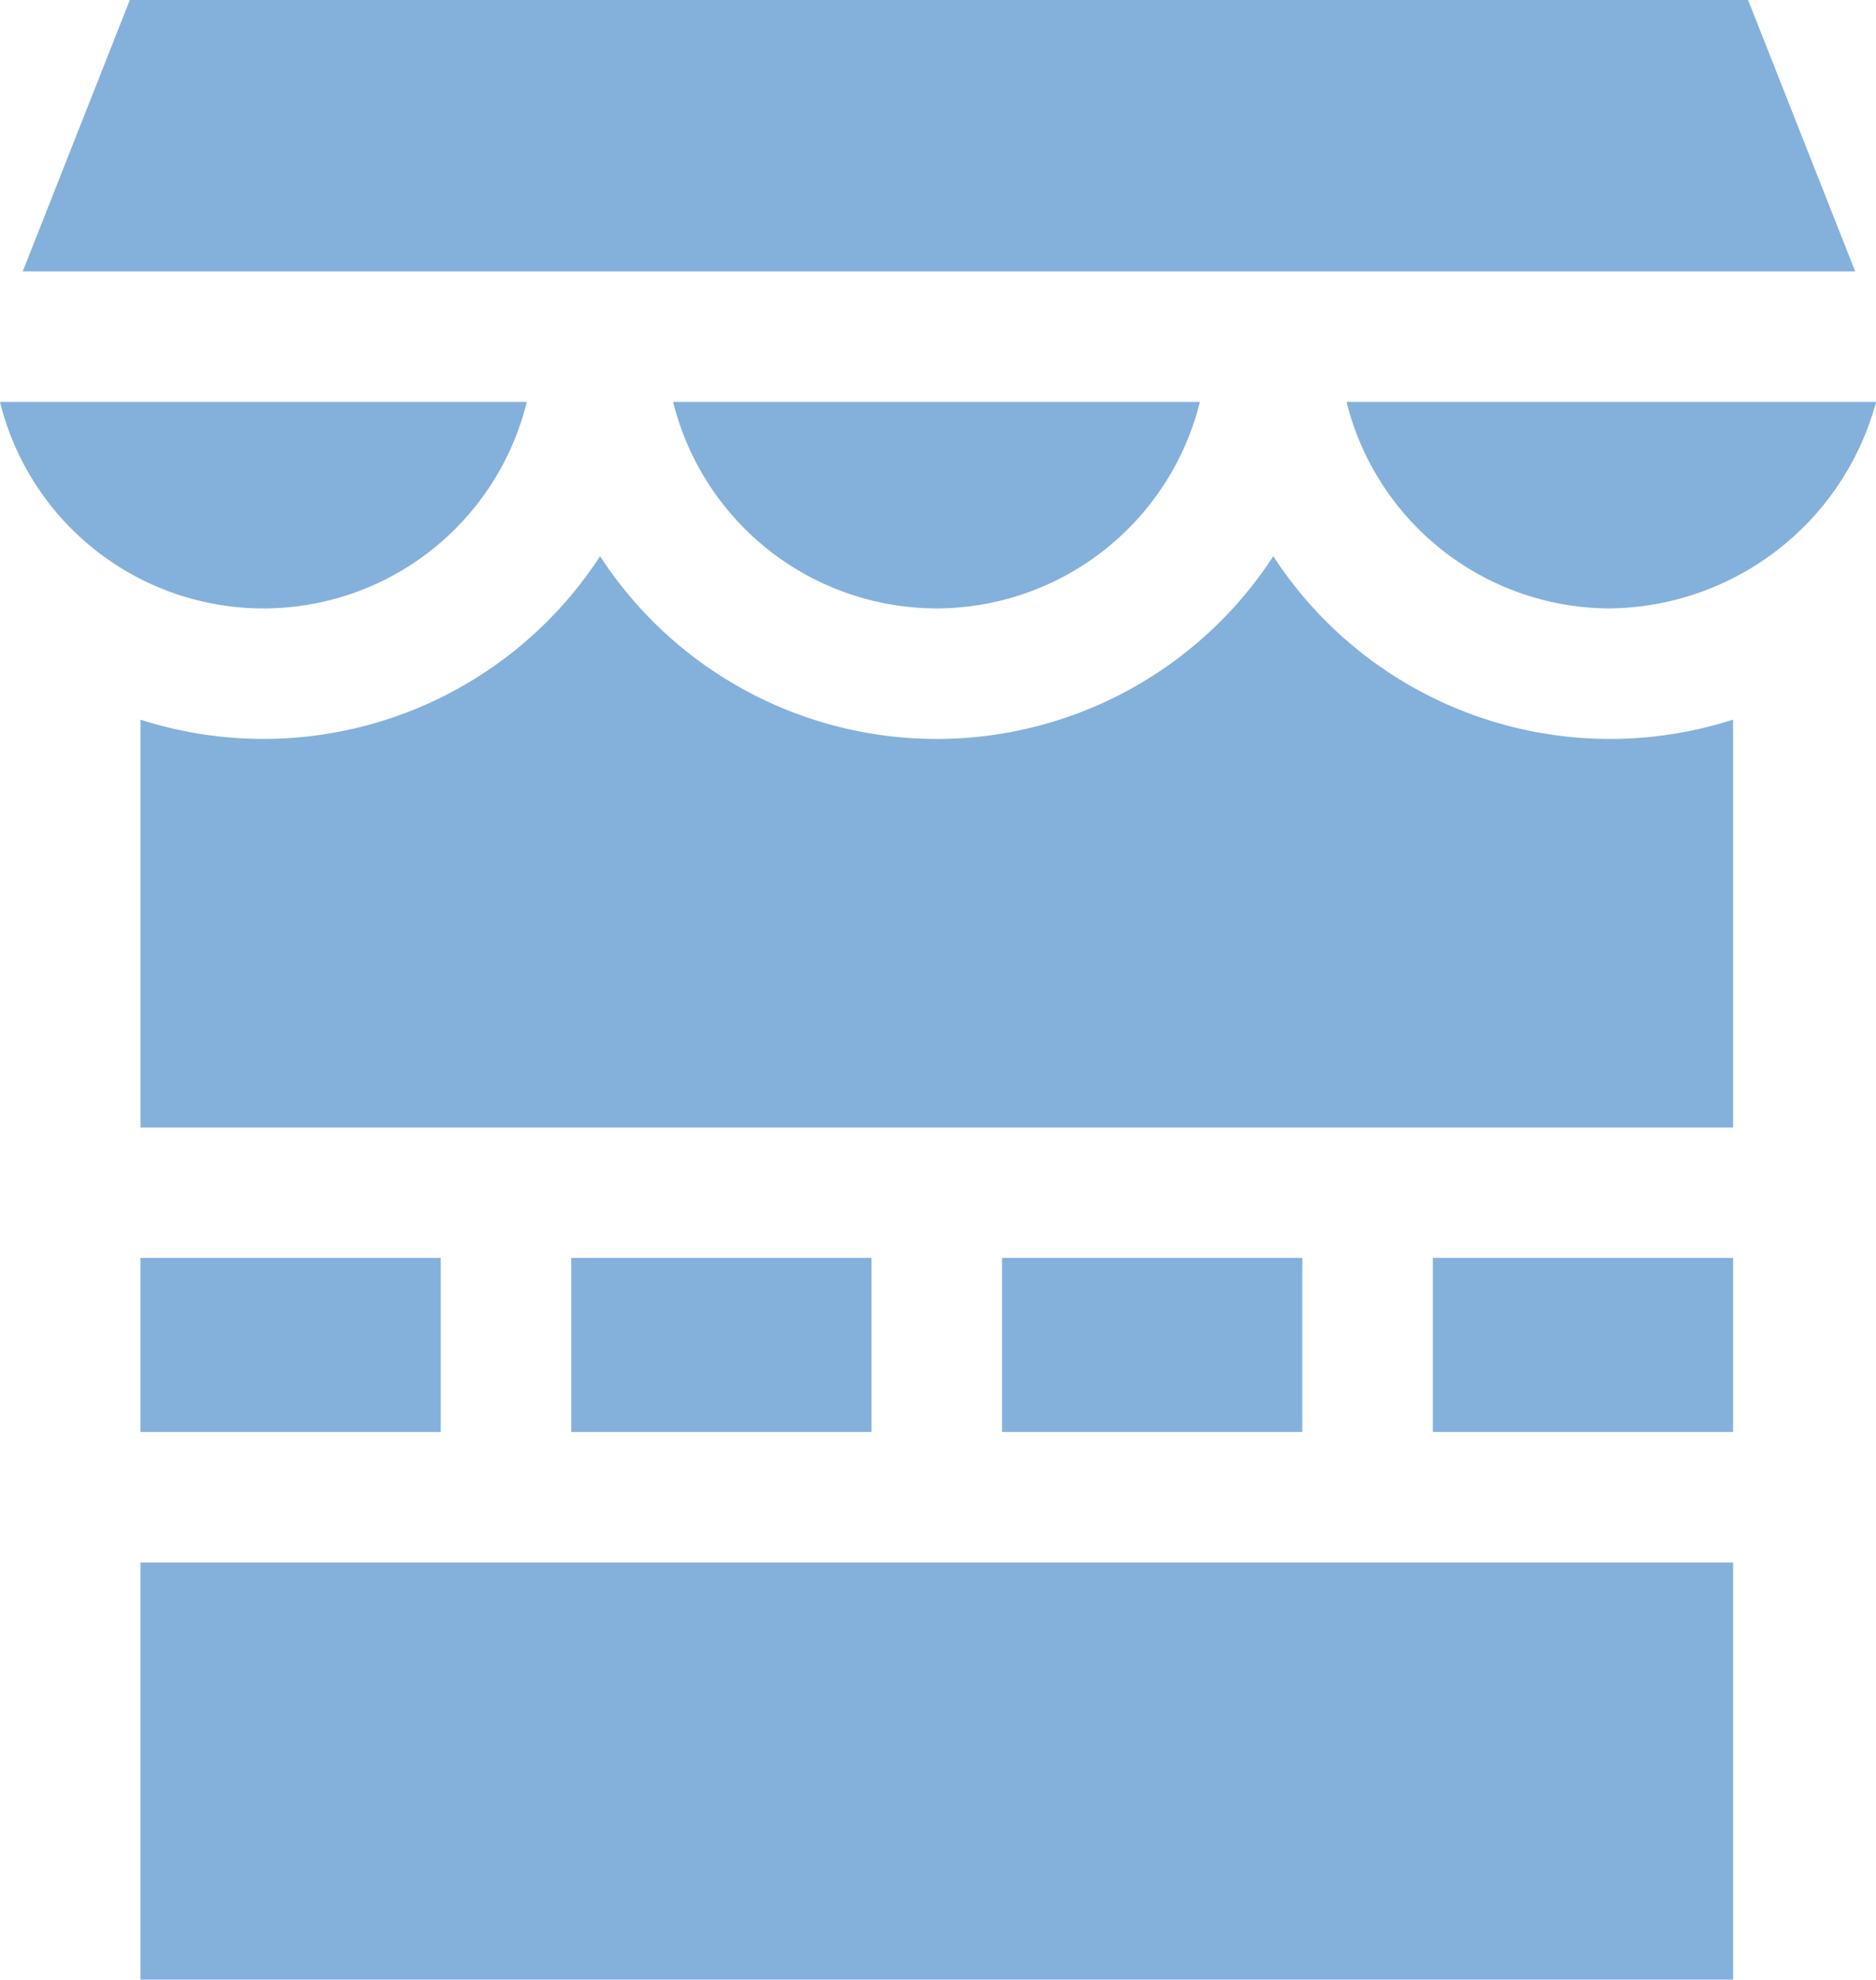 <svg xmlns="http://www.w3.org/2000/svg" width="56.054" height="59.138" viewBox="0 0 56.054 59.138">
  <g id="restaurant-svgrepo-com" transform="translate(-11.862)">
    <path id="Path_1" data-name="Path 1" d="M321.4,92.374a8.123,8.123,0,0,0,7.87,6.169,8.339,8.339,0,0,0,7.953-6.169Z" transform="translate(-269.304 -80.368)" fill="#84b1db"/>
    <rect id="Rectangle_26" data-name="Rectangle 26" width="8.973" height="5.199" transform="translate(41.802 37.578)" fill="#84b1db"/>
    <rect id="Rectangle_27" data-name="Rectangle 27" width="8.972" height="5.199" transform="translate(28.931 37.578)" fill="#84b1db"/>
    <rect id="Rectangle_28" data-name="Rectangle 28" width="8.972" height="5.199" transform="translate(54.674 37.578)" fill="#84b1db"/>
    <path id="Path_2" data-name="Path 2" d="M88.056,133.291A12,12,0,0,1,78,127.832a11.994,11.994,0,0,1-20.115,0,12,12,0,0,1-13.732,4.883V144.9H91.739V132.714A12.016,12.016,0,0,1,88.056,133.291Z" transform="translate(-28.093 -111.217)" fill="#84b1db"/>
    <rect id="Rectangle_29" data-name="Rectangle 29" width="47.587" height="12.462" transform="translate(16.059 46.676)" fill="#84b1db"/>
    <rect id="Rectangle_30" data-name="Rectangle 30" width="8.973" height="5.199" transform="translate(16.059 37.578)" fill="#84b1db"/>
    <path id="Path_3" data-name="Path 3" d="M68.641,0H20.288l-3.2,8.107H71.841Z" transform="translate(-4.547)" fill="#84b1db"/>
    <path id="Path_4" data-name="Path 4" d="M174.5,98.543a8.123,8.123,0,0,0,7.87-6.169h-15.74A8.123,8.123,0,0,0,174.5,98.543Z" transform="translate(-134.656 -80.368)" fill="#84b1db"/>
    <path id="Path_5" data-name="Path 5" d="M27.6,92.374H11.862a8.105,8.105,0,0,0,15.741,0Z" transform="translate(0 -80.368)" fill="#84b1db"/>
  </g>
</svg>
